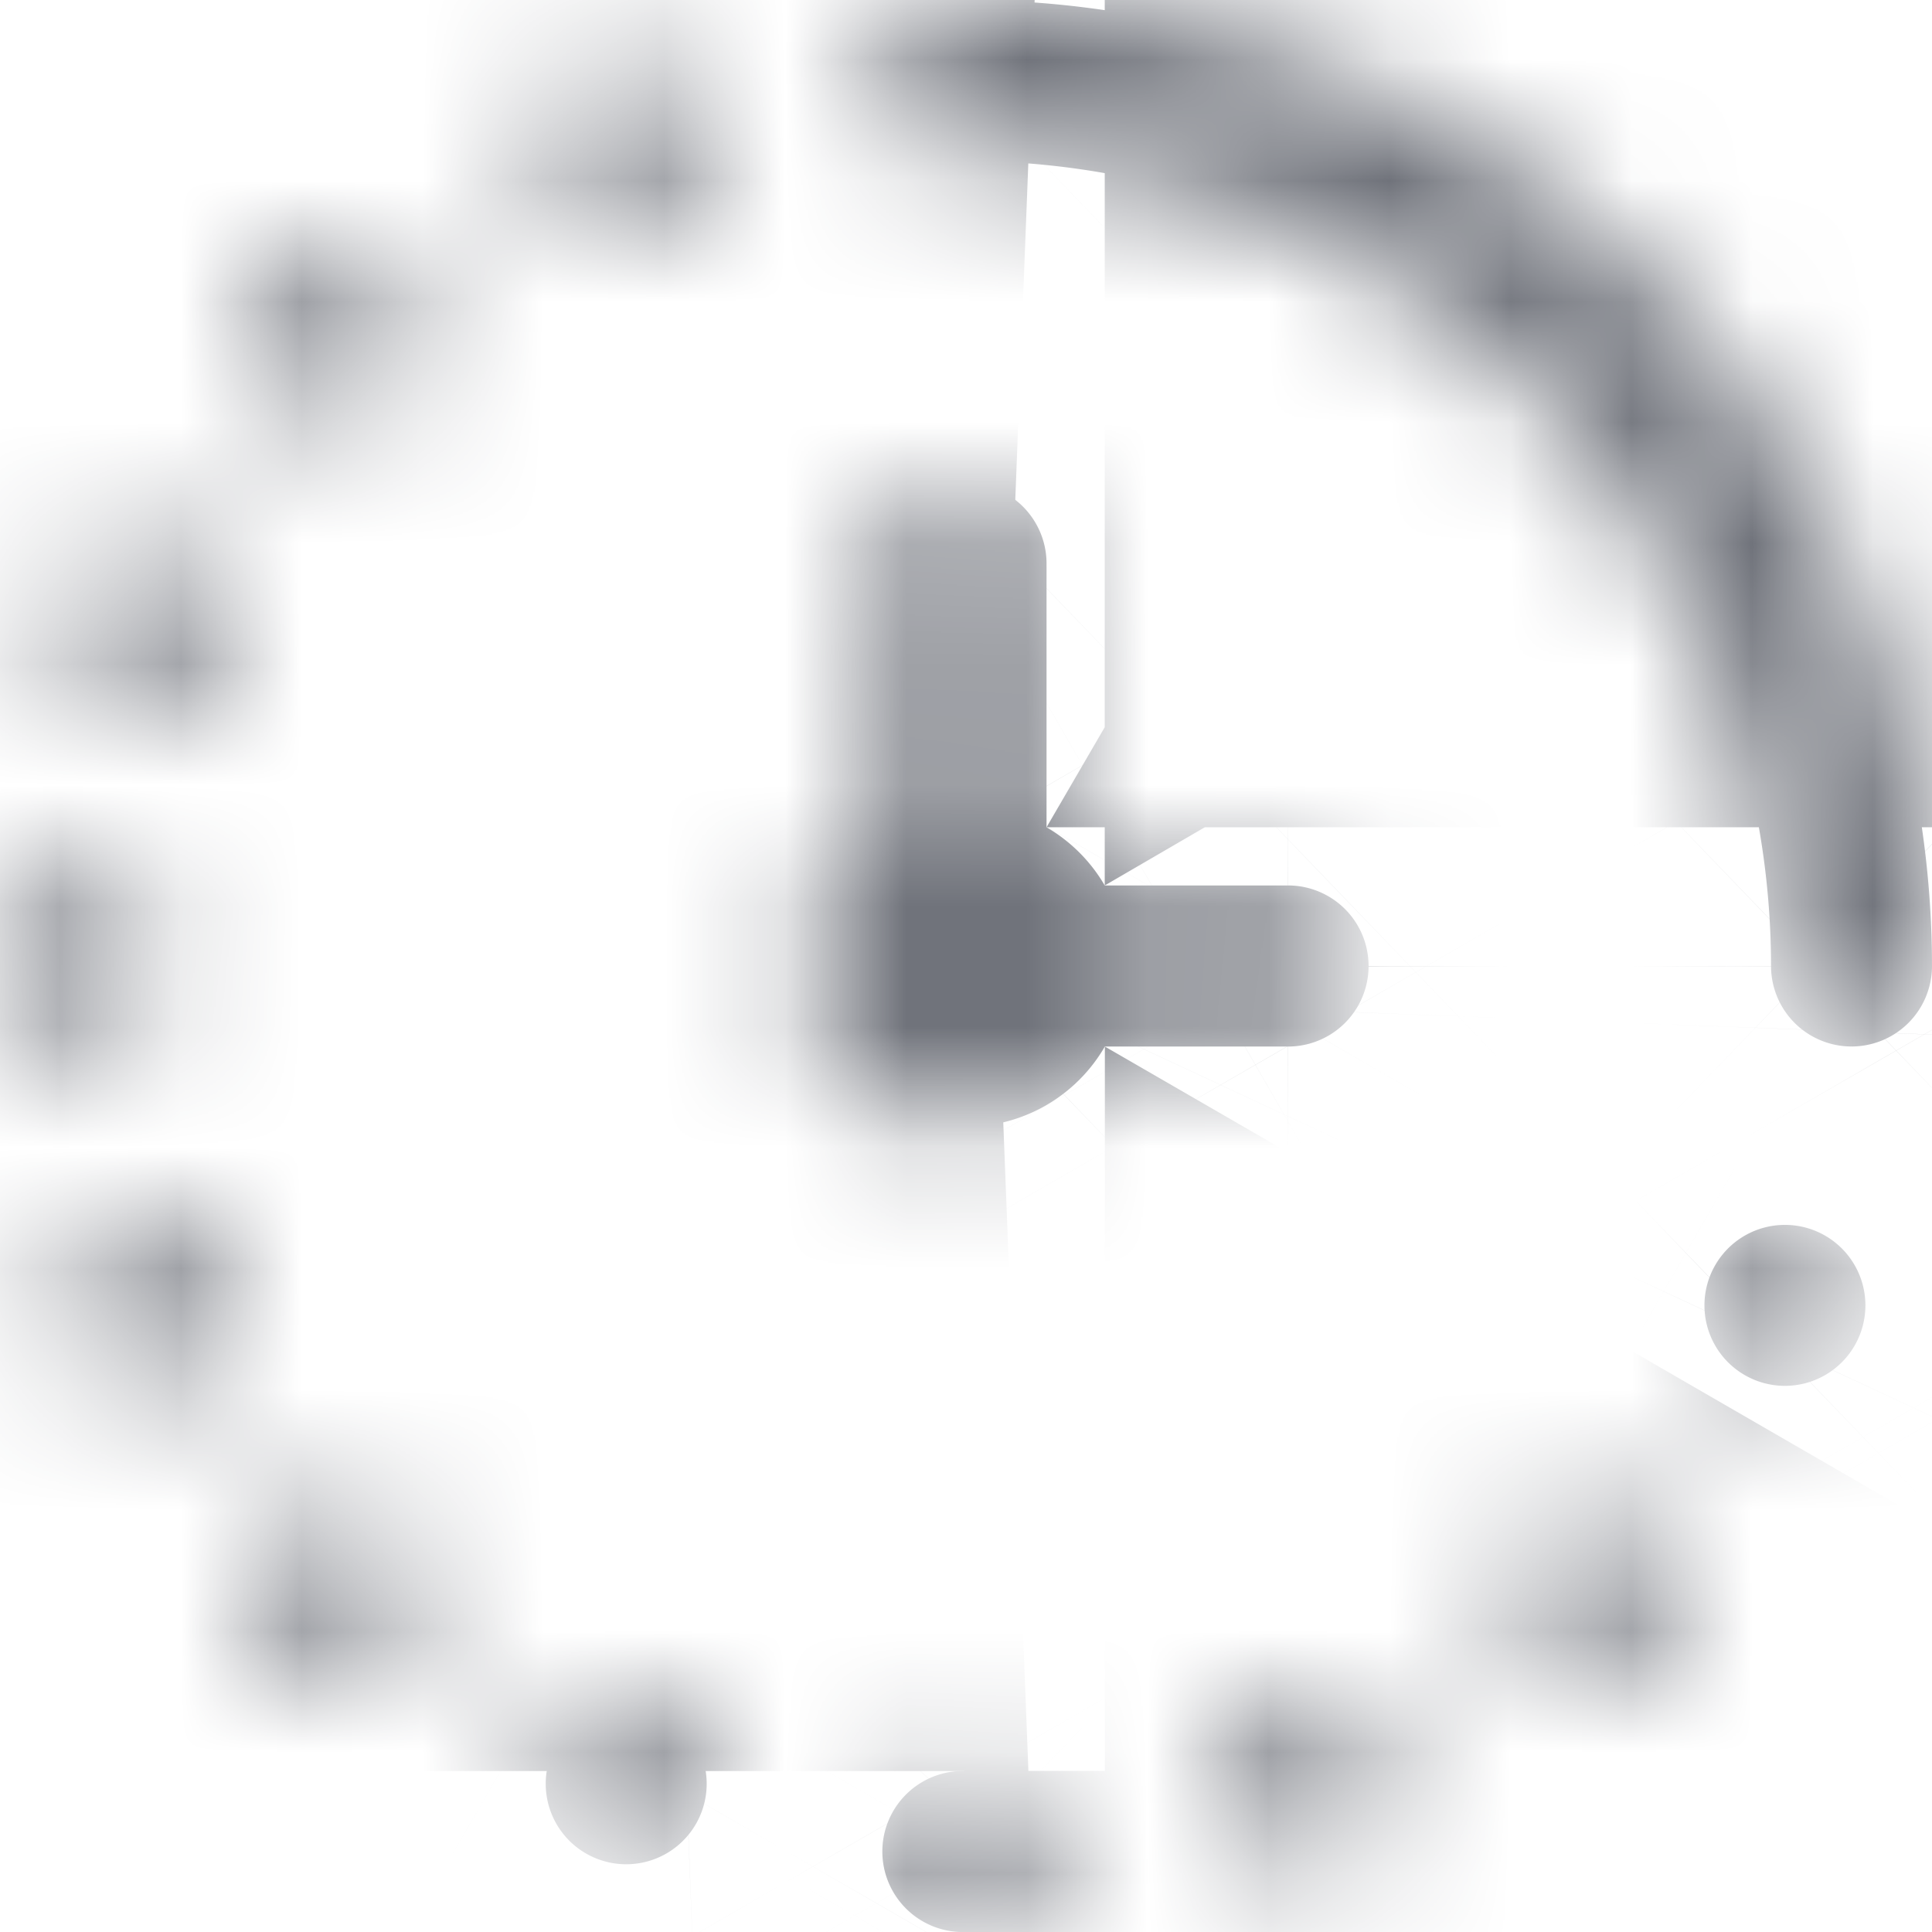 <svg width="16" height="16" viewBox="0 0 16 16" fill="none" xmlns="http://www.w3.org/2000/svg"><g id="fi-rr-time-quarter-past" clip-path="url(#clip0_5527_220)"><g id="Vector"><mask id="path-1-inside-1_5527_220" fill="#fff"><path d="M16 8a.666.666 0 11-1.333 0A6.674 6.674 0 008 1.333.667.667 0 118 0a8.009 8.009 0 018 8zm-5.333.667a.667.667 0 000-1.334H9.149a1.333 1.333 0 00-.482-.482V4.667a.667.667 0 00-1.334 0V6.85A1.33 1.33 0 109.15 8.667h1.518zM1.218 4.523a.667.667 0 100 1.333.667.667 0 000-1.333zM1.333 8A.667.667 0 100 8a.667.667 0 001.333 0zM8 14.667A.667.667 0 108 16a.667.667 0 000-1.334zM2.814 2.138a.667.667 0 100 1.333.667.667 0 000-1.333zM5.186.561a.667.667 0 100 1.333.667.667 0 000-1.333zm-3.968 9.583a.666.666 0 100 1.333.666.666 0 000-1.333zm1.596 2.385a.667.667 0 100 1.334.667.667 0 000-1.334zm2.372 1.577a.666.666 0 100 1.333.666.666 0 000-1.333zm9.596-3.962a.666.666 0 100 1.333.666.666 0 000-1.333zm-1.596 2.385a.667.667 0 100 1.334.667.667 0 000-1.334zm-2.372 1.577a.666.666 0 100 1.333.666.666 0 000-1.333z"/></mask><path d="M16 8a.666.666 0 11-1.333 0A6.674 6.674 0 008 1.333.667.667 0 118 0a8.009 8.009 0 018 8zm-5.333.667a.667.667 0 000-1.334H9.149a1.333 1.333 0 00-.482-.482V4.667a.667.667 0 00-1.334 0V6.85A1.33 1.33 0 109.15 8.667h1.518zM1.218 4.523a.667.667 0 100 1.333.667.667 0 000-1.333zM1.333 8A.667.667 0 100 8a.667.667 0 001.333 0zM8 14.667A.667.667 0 108 16a.667.667 0 000-1.334zM2.814 2.138a.667.667 0 100 1.333.667.667 0 000-1.333zM5.186.561a.667.667 0 100 1.333.667.667 0 000-1.333zm-3.968 9.583a.666.666 0 100 1.333.666.666 0 000-1.333zm1.596 2.385a.667.667 0 100 1.334.667.667 0 000-1.334zm2.372 1.577a.666.666 0 100 1.333.666.666 0 000-1.333zm9.596-3.962a.666.666 0 100 1.333.666.666 0 000-1.333zm-1.596 2.385a.667.667 0 100 1.334.667.667 0 000-1.334zm-2.372 1.577a.666.666 0 100 1.333.666.666 0 000-1.333z" fill="#6F727A" stroke="#6F727A" stroke-width="42.667" mask="url(#path-1-inside-1_5527_220)"/></g></g><defs><clipPath id="clip0_5527_220"><path fill="#fff" d="M0 0h16v16H0z"/></clipPath></defs></svg>